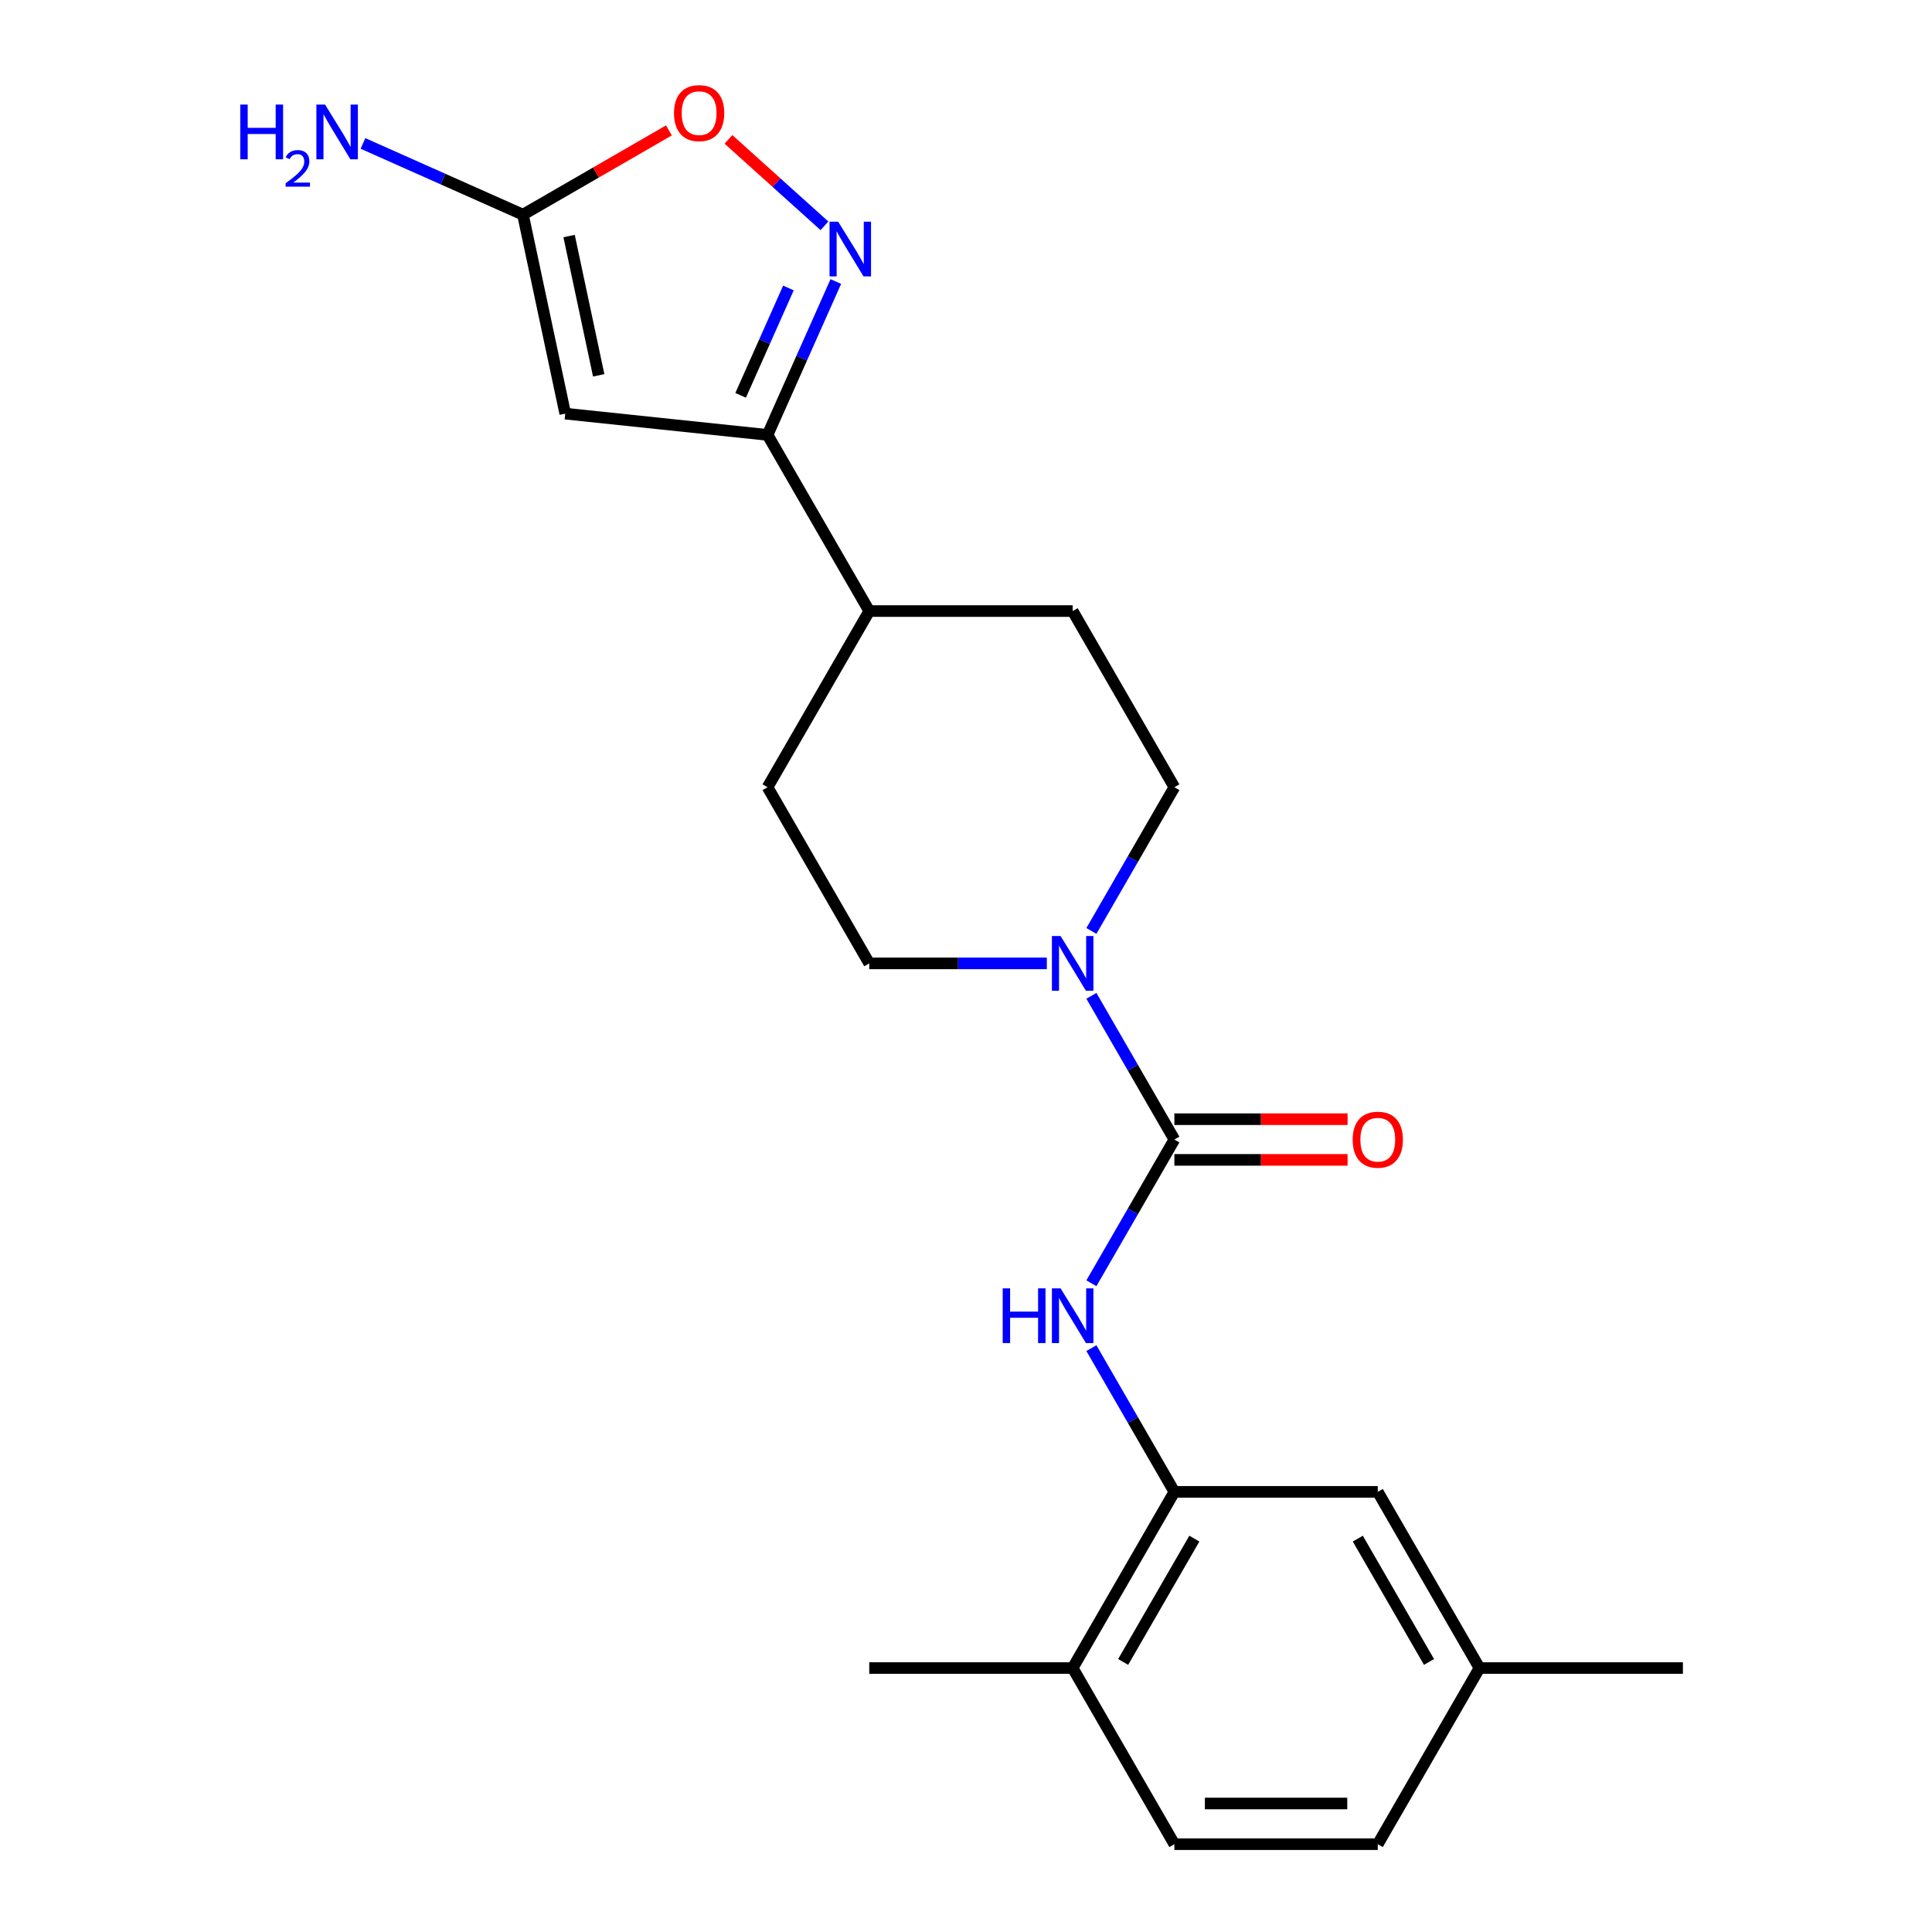 <?xml version='1.0' encoding='iso-8859-1'?>
<svg version='1.1' baseProfile='full'
              xmlns='http://www.w3.org/2000/svg'
                      xmlns:rdkit='http://www.rdkit.org/xml'
                      xmlns:xlink='http://www.w3.org/1999/xlink'
                  xml:space='preserve'
width='1000px' height='1000px' viewBox='0 0 1000 1000'>
<!-- END OF HEADER -->
<rect style='opacity:1.0;fill:#FFFFFF;stroke:none' width='1000' height='1000' x='0' y='0'> </rect>
<path class='bond-2' d='M 607.853,589.824 L 586.379,552.63' style='fill:none;fill-rule:evenodd;stroke:#000000;stroke-width:6px;stroke-linecap:butt;stroke-linejoin:miter;stroke-opacity:1' />
<path class='bond-2' d='M 586.379,552.63 L 564.905,515.436' style='fill:none;fill-rule:evenodd;stroke:#0000FF;stroke-width:6px;stroke-linecap:butt;stroke-linejoin:miter;stroke-opacity:1' />
<path class='bond-4' d='M 607.853,589.824 L 586.379,627.019' style='fill:none;fill-rule:evenodd;stroke:#000000;stroke-width:6px;stroke-linecap:butt;stroke-linejoin:miter;stroke-opacity:1' />
<path class='bond-4' d='M 586.379,627.019 L 564.905,664.213' style='fill:none;fill-rule:evenodd;stroke:#0000FF;stroke-width:6px;stroke-linecap:butt;stroke-linejoin:miter;stroke-opacity:1' />
<path class='bond-8' d='M 607.853,600.353 L 652.68,600.353' style='fill:none;fill-rule:evenodd;stroke:#000000;stroke-width:6px;stroke-linecap:butt;stroke-linejoin:miter;stroke-opacity:1' />
<path class='bond-8' d='M 652.68,600.353 L 697.507,600.353' style='fill:none;fill-rule:evenodd;stroke:#FF0000;stroke-width:6px;stroke-linecap:butt;stroke-linejoin:miter;stroke-opacity:1' />
<path class='bond-8' d='M 607.853,579.296 L 652.68,579.296' style='fill:none;fill-rule:evenodd;stroke:#000000;stroke-width:6px;stroke-linecap:butt;stroke-linejoin:miter;stroke-opacity:1' />
<path class='bond-8' d='M 652.68,579.296 L 697.507,579.296' style='fill:none;fill-rule:evenodd;stroke:#FF0000;stroke-width:6px;stroke-linecap:butt;stroke-linejoin:miter;stroke-opacity:1' />
<path class='bond-0' d='M 292.572,214.098 L 397.281,225.104' style='fill:none;fill-rule:evenodd;stroke:#000000;stroke-width:6px;stroke-linecap:butt;stroke-linejoin:miter;stroke-opacity:1' />
<path class='bond-5' d='M 292.572,214.098 L 270.682,111.113' style='fill:none;fill-rule:evenodd;stroke:#000000;stroke-width:6px;stroke-linecap:butt;stroke-linejoin:miter;stroke-opacity:1' />
<path class='bond-5' d='M 309.886,194.272 L 294.562,122.183' style='fill:none;fill-rule:evenodd;stroke:#000000;stroke-width:6px;stroke-linecap:butt;stroke-linejoin:miter;stroke-opacity:1' />
<path class='bond-1' d='M 432.628,145.712 L 414.955,185.408' style='fill:none;fill-rule:evenodd;stroke:#0000FF;stroke-width:6px;stroke-linecap:butt;stroke-linejoin:miter;stroke-opacity:1' />
<path class='bond-1' d='M 414.955,185.408 L 397.281,225.104' style='fill:none;fill-rule:evenodd;stroke:#000000;stroke-width:6px;stroke-linecap:butt;stroke-linejoin:miter;stroke-opacity:1' />
<path class='bond-1' d='M 408.09,149.056 L 395.718,176.843' style='fill:none;fill-rule:evenodd;stroke:#0000FF;stroke-width:6px;stroke-linecap:butt;stroke-linejoin:miter;stroke-opacity:1' />
<path class='bond-1' d='M 395.718,176.843 L 383.347,204.63' style='fill:none;fill-rule:evenodd;stroke:#000000;stroke-width:6px;stroke-linecap:butt;stroke-linejoin:miter;stroke-opacity:1' />
<path class='bond-6' d='M 426.733,116.88 L 401.889,94.51' style='fill:none;fill-rule:evenodd;stroke:#0000FF;stroke-width:6px;stroke-linecap:butt;stroke-linejoin:miter;stroke-opacity:1' />
<path class='bond-6' d='M 401.889,94.51 L 377.044,72.14' style='fill:none;fill-rule:evenodd;stroke:#FF0000;stroke-width:6px;stroke-linecap:butt;stroke-linejoin:miter;stroke-opacity:1' />
<path class='bond-10' d='M 564.905,481.852 L 586.379,444.658' style='fill:none;fill-rule:evenodd;stroke:#0000FF;stroke-width:6px;stroke-linecap:butt;stroke-linejoin:miter;stroke-opacity:1' />
<path class='bond-10' d='M 586.379,444.658 L 607.853,407.464' style='fill:none;fill-rule:evenodd;stroke:#000000;stroke-width:6px;stroke-linecap:butt;stroke-linejoin:miter;stroke-opacity:1' />
<path class='bond-11' d='M 541.838,498.644 L 495.881,498.644' style='fill:none;fill-rule:evenodd;stroke:#0000FF;stroke-width:6px;stroke-linecap:butt;stroke-linejoin:miter;stroke-opacity:1' />
<path class='bond-11' d='M 495.881,498.644 L 449.924,498.644' style='fill:none;fill-rule:evenodd;stroke:#000000;stroke-width:6px;stroke-linecap:butt;stroke-linejoin:miter;stroke-opacity:1' />
<path class='bond-3' d='M 397.281,225.104 L 449.924,316.284' style='fill:none;fill-rule:evenodd;stroke:#000000;stroke-width:6px;stroke-linecap:butt;stroke-linejoin:miter;stroke-opacity:1' />
<path class='bond-7' d='M 564.905,697.797 L 586.379,734.991' style='fill:none;fill-rule:evenodd;stroke:#0000FF;stroke-width:6px;stroke-linecap:butt;stroke-linejoin:miter;stroke-opacity:1' />
<path class='bond-7' d='M 586.379,734.991 L 607.853,772.185' style='fill:none;fill-rule:evenodd;stroke:#000000;stroke-width:6px;stroke-linecap:butt;stroke-linejoin:miter;stroke-opacity:1' />
<path class='bond-16' d='M 270.682,111.113 L 229.276,92.678' style='fill:none;fill-rule:evenodd;stroke:#000000;stroke-width:6px;stroke-linecap:butt;stroke-linejoin:miter;stroke-opacity:1' />
<path class='bond-16' d='M 229.276,92.678 L 187.871,74.243' style='fill:none;fill-rule:evenodd;stroke:#0000FF;stroke-width:6px;stroke-linecap:butt;stroke-linejoin:miter;stroke-opacity:1' />
<path class='bond-24' d='M 270.682,111.113 L 308.456,89.304' style='fill:none;fill-rule:evenodd;stroke:#000000;stroke-width:6px;stroke-linecap:butt;stroke-linejoin:miter;stroke-opacity:1' />
<path class='bond-24' d='M 308.456,89.304 L 346.23,67.495' style='fill:none;fill-rule:evenodd;stroke:#FF0000;stroke-width:6px;stroke-linecap:butt;stroke-linejoin:miter;stroke-opacity:1' />
<path class='bond-12' d='M 607.853,772.185 L 555.21,863.365' style='fill:none;fill-rule:evenodd;stroke:#000000;stroke-width:6px;stroke-linecap:butt;stroke-linejoin:miter;stroke-opacity:1' />
<path class='bond-12' d='M 618.193,796.391 L 581.342,860.217' style='fill:none;fill-rule:evenodd;stroke:#000000;stroke-width:6px;stroke-linecap:butt;stroke-linejoin:miter;stroke-opacity:1' />
<path class='bond-13' d='M 607.853,772.185 L 713.139,772.185' style='fill:none;fill-rule:evenodd;stroke:#000000;stroke-width:6px;stroke-linecap:butt;stroke-linejoin:miter;stroke-opacity:1' />
<path class='bond-9' d='M 449.924,316.284 L 397.281,407.464' style='fill:none;fill-rule:evenodd;stroke:#000000;stroke-width:6px;stroke-linecap:butt;stroke-linejoin:miter;stroke-opacity:1' />
<path class='bond-22' d='M 449.924,316.284 L 555.21,316.284' style='fill:none;fill-rule:evenodd;stroke:#000000;stroke-width:6px;stroke-linecap:butt;stroke-linejoin:miter;stroke-opacity:1' />
<path class='bond-15' d='M 607.853,407.464 L 555.21,316.284' style='fill:none;fill-rule:evenodd;stroke:#000000;stroke-width:6px;stroke-linecap:butt;stroke-linejoin:miter;stroke-opacity:1' />
<path class='bond-14' d='M 449.924,498.644 L 397.281,407.464' style='fill:none;fill-rule:evenodd;stroke:#000000;stroke-width:6px;stroke-linecap:butt;stroke-linejoin:miter;stroke-opacity:1' />
<path class='bond-17' d='M 555.21,863.365 L 607.853,954.545' style='fill:none;fill-rule:evenodd;stroke:#000000;stroke-width:6px;stroke-linecap:butt;stroke-linejoin:miter;stroke-opacity:1' />
<path class='bond-20' d='M 555.21,863.365 L 449.924,863.365' style='fill:none;fill-rule:evenodd;stroke:#000000;stroke-width:6px;stroke-linecap:butt;stroke-linejoin:miter;stroke-opacity:1' />
<path class='bond-18' d='M 713.139,772.185 L 765.782,863.365' style='fill:none;fill-rule:evenodd;stroke:#000000;stroke-width:6px;stroke-linecap:butt;stroke-linejoin:miter;stroke-opacity:1' />
<path class='bond-18' d='M 702.799,796.391 L 739.649,860.217' style='fill:none;fill-rule:evenodd;stroke:#000000;stroke-width:6px;stroke-linecap:butt;stroke-linejoin:miter;stroke-opacity:1' />
<path class='bond-23' d='M 607.853,954.545 L 713.139,954.545' style='fill:none;fill-rule:evenodd;stroke:#000000;stroke-width:6px;stroke-linecap:butt;stroke-linejoin:miter;stroke-opacity:1' />
<path class='bond-23' d='M 623.646,933.488 L 697.346,933.488' style='fill:none;fill-rule:evenodd;stroke:#000000;stroke-width:6px;stroke-linecap:butt;stroke-linejoin:miter;stroke-opacity:1' />
<path class='bond-19' d='M 765.782,863.365 L 713.139,954.545' style='fill:none;fill-rule:evenodd;stroke:#000000;stroke-width:6px;stroke-linecap:butt;stroke-linejoin:miter;stroke-opacity:1' />
<path class='bond-21' d='M 765.782,863.365 L 871.068,863.365' style='fill:none;fill-rule:evenodd;stroke:#000000;stroke-width:6px;stroke-linecap:butt;stroke-linejoin:miter;stroke-opacity:1' />
<path  class='atom-2' d='M 433.845 114.76
L 443.125 129.76
Q 444.045 131.24, 445.525 133.92
Q 447.005 136.6, 447.085 136.76
L 447.085 114.76
L 450.845 114.76
L 450.845 143.08
L 446.965 143.08
L 437.005 126.68
Q 435.845 124.76, 434.605 122.56
Q 433.405 120.36, 433.045 119.68
L 433.045 143.08
L 429.365 143.08
L 429.365 114.76
L 433.845 114.76
' fill='#0000FF'/>
<path  class='atom-3' d='M 548.95 484.484
L 558.23 499.484
Q 559.15 500.964, 560.63 503.644
Q 562.11 506.324, 562.19 506.484
L 562.19 484.484
L 565.95 484.484
L 565.95 512.804
L 562.07 512.804
L 552.11 496.404
Q 550.95 494.484, 549.71 492.284
Q 548.51 490.084, 548.15 489.404
L 548.15 512.804
L 544.47 512.804
L 544.47 484.484
L 548.95 484.484
' fill='#0000FF'/>
<path  class='atom-5' d='M 518.99 666.845
L 522.83 666.845
L 522.83 678.885
L 537.31 678.885
L 537.31 666.845
L 541.15 666.845
L 541.15 695.165
L 537.31 695.165
L 537.31 682.085
L 522.83 682.085
L 522.83 695.165
L 518.99 695.165
L 518.99 666.845
' fill='#0000FF'/>
<path  class='atom-5' d='M 548.95 666.845
L 558.23 681.845
Q 559.15 683.325, 560.63 686.005
Q 562.11 688.685, 562.19 688.845
L 562.19 666.845
L 565.95 666.845
L 565.95 695.165
L 562.07 695.165
L 552.11 678.765
Q 550.95 676.845, 549.71 674.645
Q 548.51 672.445, 548.15 671.765
L 548.15 695.165
L 544.47 695.165
L 544.47 666.845
L 548.95 666.845
' fill='#0000FF'/>
<path  class='atom-7' d='M 348.862 58.55
Q 348.862 51.75, 352.222 47.95
Q 355.582 44.15, 361.862 44.15
Q 368.142 44.15, 371.502 47.95
Q 374.862 51.75, 374.862 58.55
Q 374.862 65.43, 371.462 69.35
Q 368.062 73.23, 361.862 73.23
Q 355.622 73.23, 352.222 69.35
Q 348.862 65.47, 348.862 58.55
M 361.862 70.03
Q 366.182 70.03, 368.502 67.15
Q 370.862 64.23, 370.862 58.55
Q 370.862 52.99, 368.502 50.19
Q 366.182 47.35, 361.862 47.35
Q 357.542 47.35, 355.182 50.15
Q 352.862 52.95, 352.862 58.55
Q 352.862 64.27, 355.182 67.15
Q 357.542 70.03, 361.862 70.03
' fill='#FF0000'/>
<path  class='atom-9' d='M 700.139 589.904
Q 700.139 583.104, 703.499 579.304
Q 706.859 575.504, 713.139 575.504
Q 719.419 575.504, 722.779 579.304
Q 726.139 583.104, 726.139 589.904
Q 726.139 596.784, 722.739 600.704
Q 719.339 604.584, 713.139 604.584
Q 706.899 604.584, 703.499 600.704
Q 700.139 596.824, 700.139 589.904
M 713.139 601.384
Q 717.459 601.384, 719.779 598.504
Q 722.139 595.584, 722.139 589.904
Q 722.139 584.344, 719.779 581.544
Q 717.459 578.704, 713.139 578.704
Q 708.819 578.704, 706.459 581.504
Q 704.139 584.304, 704.139 589.904
Q 704.139 595.624, 706.459 598.504
Q 708.819 601.384, 713.139 601.384
' fill='#FF0000'/>
<path  class='atom-17' d='M 124.366 54.129
L 128.206 54.129
L 128.206 66.169
L 142.686 66.169
L 142.686 54.129
L 146.526 54.129
L 146.526 82.449
L 142.686 82.449
L 142.686 69.369
L 128.206 69.369
L 128.206 82.449
L 124.366 82.449
L 124.366 54.129
' fill='#0000FF'/>
<path  class='atom-17' d='M 147.898 81.456
Q 148.585 79.687, 150.222 78.71
Q 151.858 77.707, 154.129 77.707
Q 156.954 77.707, 158.538 79.238
Q 160.122 80.769, 160.122 83.489
Q 160.122 86.261, 158.062 88.848
Q 156.03 91.435, 151.806 94.497
L 160.438 94.497
L 160.438 96.609
L 147.846 96.609
L 147.846 94.841
Q 151.33 92.359, 153.39 90.511
Q 155.475 88.663, 156.478 87
Q 157.482 85.337, 157.482 83.621
Q 157.482 81.825, 156.584 80.822
Q 155.686 79.819, 154.129 79.819
Q 152.624 79.819, 151.621 80.426
Q 150.618 81.033, 149.905 82.38
L 147.898 81.456
' fill='#0000FF'/>
<path  class='atom-17' d='M 168.238 54.129
L 177.518 69.129
Q 178.438 70.609, 179.918 73.289
Q 181.398 75.969, 181.478 76.129
L 181.478 54.129
L 185.238 54.129
L 185.238 82.449
L 181.358 82.449
L 171.398 66.049
Q 170.238 64.129, 168.998 61.929
Q 167.798 59.729, 167.438 59.049
L 167.438 82.449
L 163.758 82.449
L 163.758 54.129
L 168.238 54.129
' fill='#0000FF'/>
</svg>
